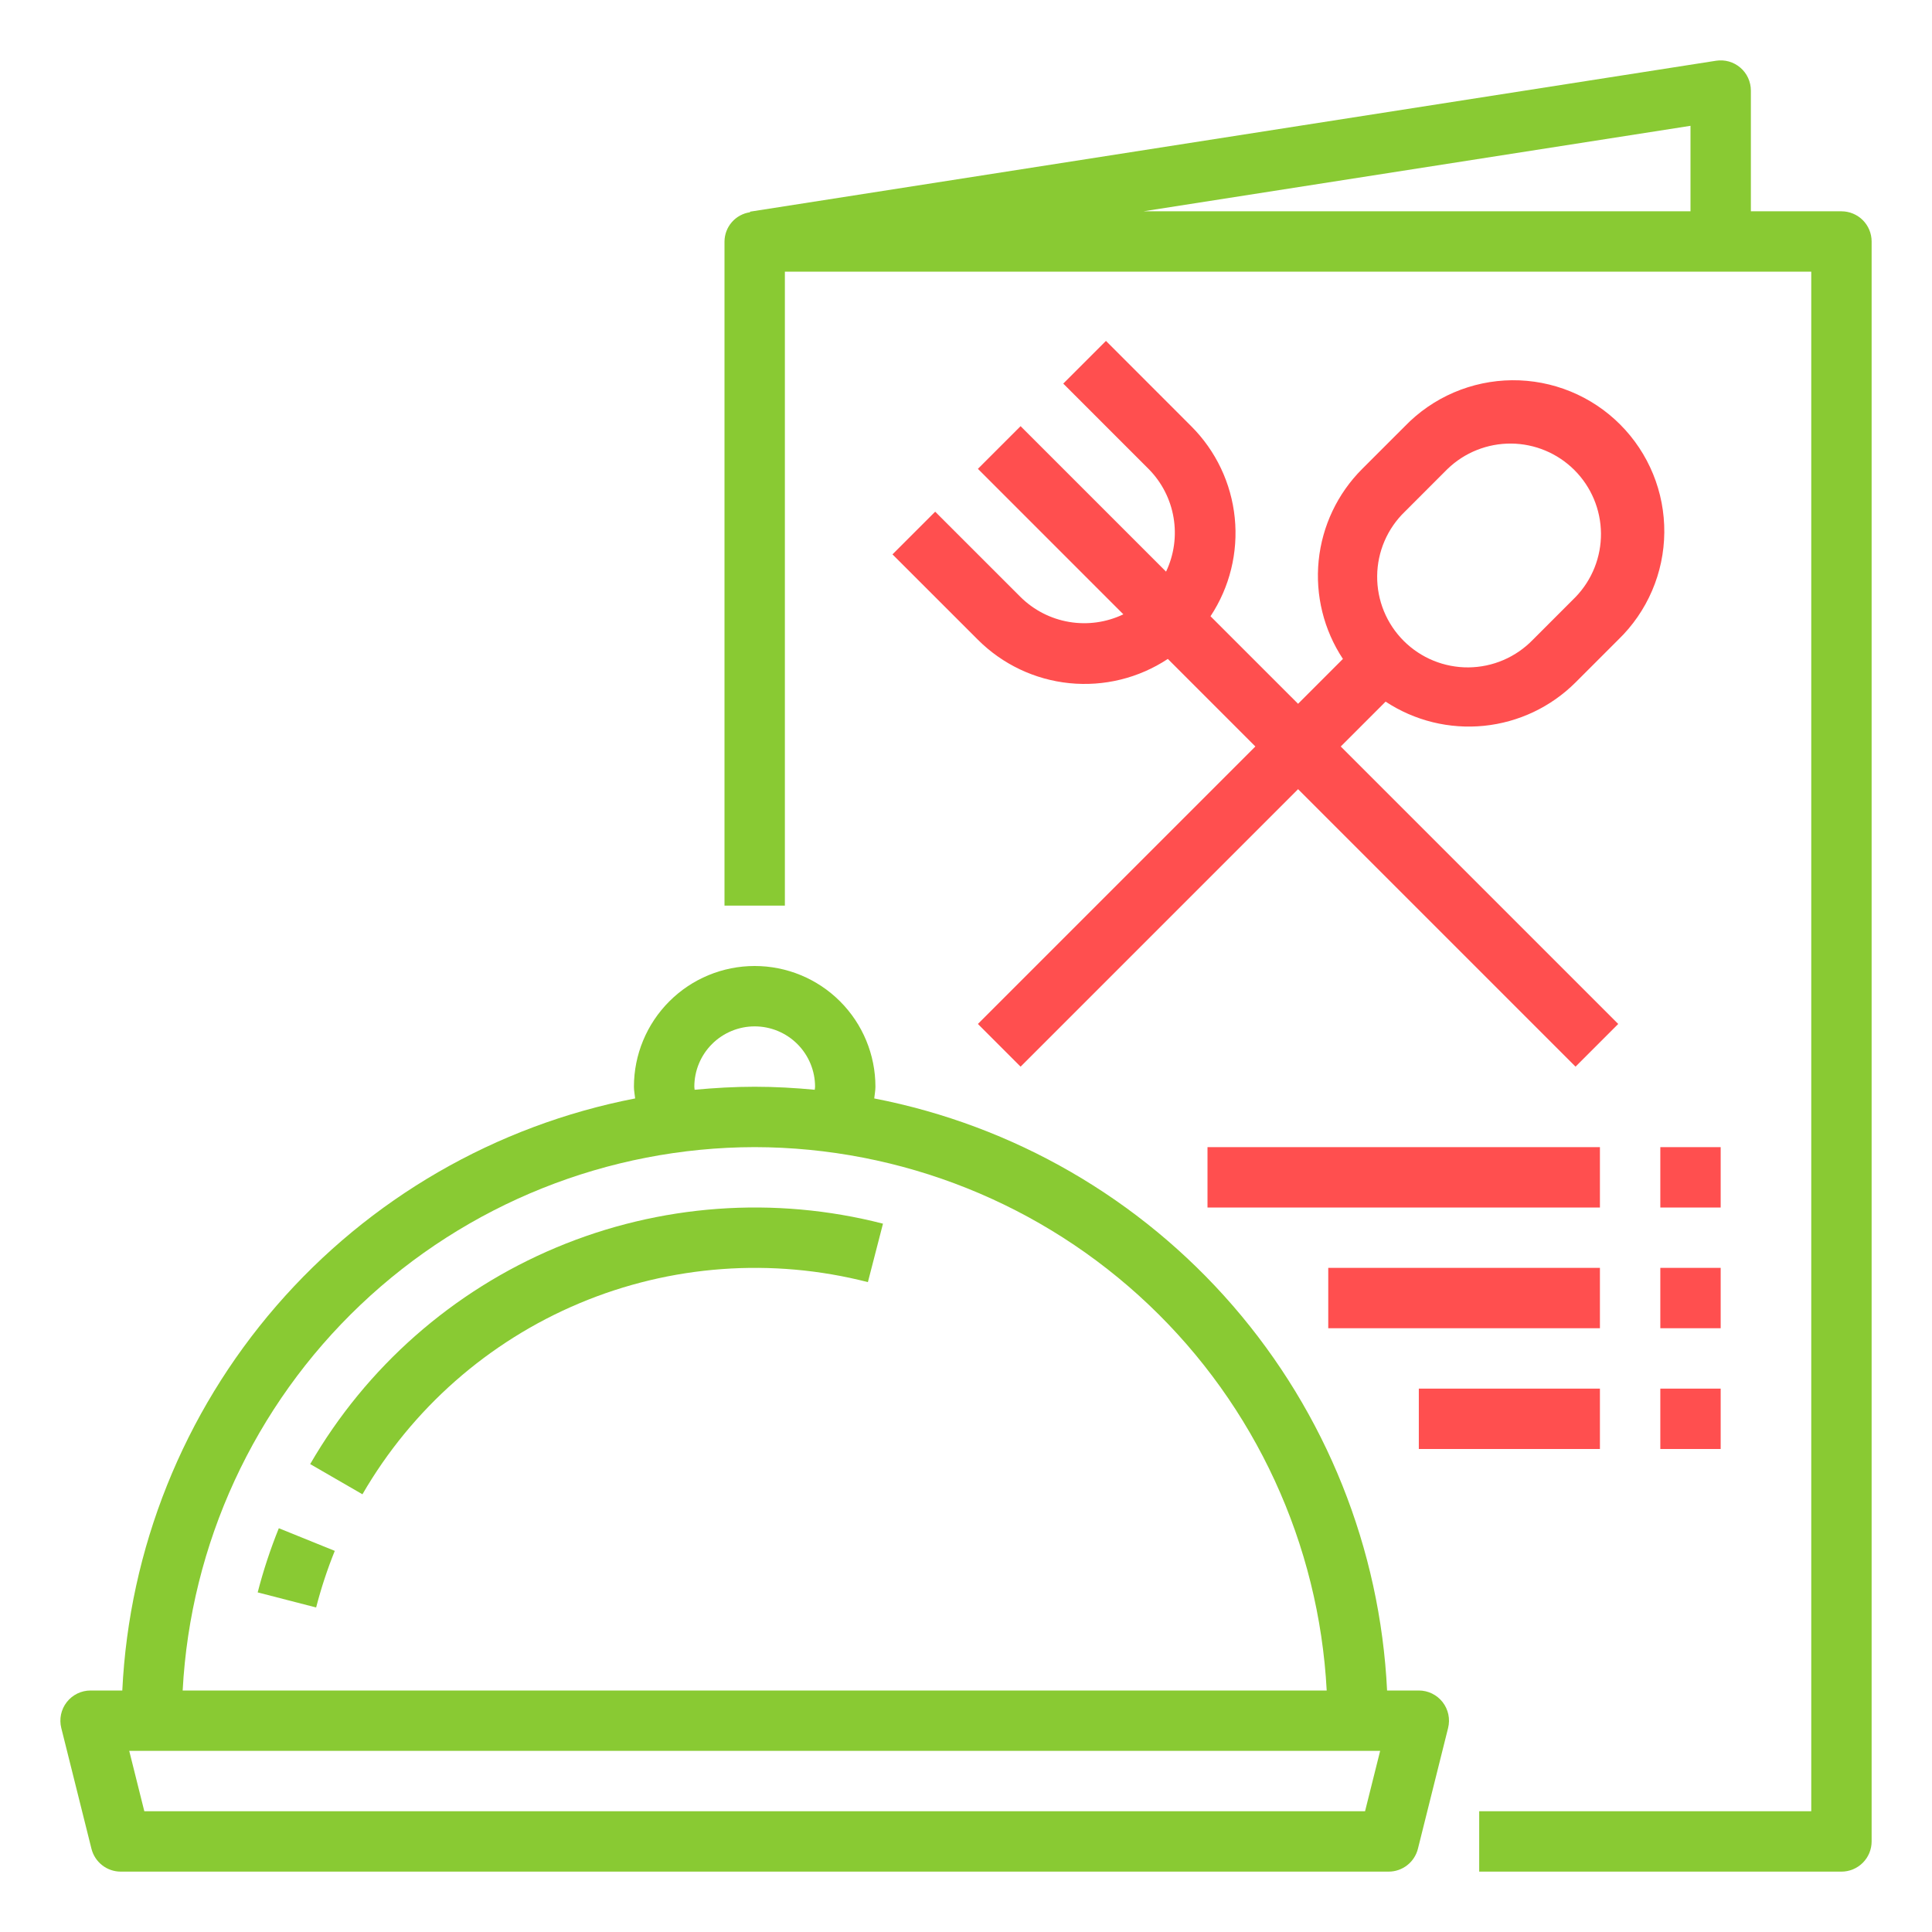 <?xml version="1.0" encoding="UTF-8"?> <svg xmlns="http://www.w3.org/2000/svg" width="100" height="100" viewBox="0 0 100 100" fill="none"><path d="M4.734 95.692C4.819 96.03 5.014 96.33 5.289 96.544C5.563 96.759 5.902 96.875 6.25 96.875H71.875C72.223 96.875 72.562 96.759 72.836 96.544C73.111 96.33 73.306 96.03 73.391 95.692L74.953 89.442C75.011 89.212 75.015 88.971 74.966 88.739C74.917 88.507 74.815 88.288 74.669 88.101C74.523 87.914 74.336 87.763 74.123 87.658C73.909 87.554 73.675 87.5 73.438 87.5H71.795C71.44 80.157 68.631 73.147 63.818 67.59C59.005 62.034 52.467 58.254 45.25 56.855C45.269 56.652 45.312 56.453 45.312 56.25C45.312 54.592 44.654 53.003 43.482 51.831C42.31 50.658 40.72 50 39.062 50C37.405 50 35.815 50.658 34.643 51.831C33.471 53.003 32.812 54.592 32.812 56.25C32.812 56.453 32.856 56.652 32.875 56.855C25.658 58.254 19.12 62.034 14.307 67.59C9.494 73.147 6.685 80.157 6.33 87.5H4.687C4.45 87.5 4.216 87.554 4.002 87.658C3.789 87.763 3.602 87.914 3.456 88.101C3.31 88.288 3.208 88.507 3.159 88.739C3.11 88.971 3.114 89.212 3.172 89.442L4.734 95.692ZM70.655 93.75H7.47L6.689 90.625H71.436L70.655 93.75ZM35.938 56.25C35.938 55.421 36.267 54.626 36.853 54.04C37.439 53.454 38.234 53.125 39.062 53.125C39.891 53.125 40.686 53.454 41.272 54.04C41.858 54.626 42.188 55.421 42.188 56.25C42.188 56.303 42.173 56.355 42.172 56.406C41.147 56.309 40.112 56.25 39.062 56.25C38.013 56.25 36.978 56.311 35.953 56.406C35.952 56.355 35.938 56.303 35.938 56.25ZM39.062 59.375C46.658 59.388 53.96 62.31 59.467 67.541C64.975 72.772 68.268 79.915 68.67 87.5H9.455C9.857 79.915 13.15 72.772 18.657 67.541C24.165 62.31 31.467 59.388 39.062 59.375Z" fill="#89CA33"></path><path d="M16.055 75.781L18.76 77.344C21.326 72.91 25.272 69.438 29.995 67.455C34.718 65.472 39.961 65.089 44.922 66.362L45.703 63.337C40.081 61.892 34.14 62.326 28.787 64.573C23.433 66.82 18.962 70.756 16.055 75.781ZM13.338 82.422L16.363 83.203C16.62 82.206 16.942 81.228 17.328 80.273L14.432 79.101C13.995 80.183 13.629 81.292 13.338 82.422ZM95.313 10.937H90.625V4.687C90.625 4.462 90.576 4.239 90.482 4.034C90.388 3.829 90.25 3.647 90.079 3.501C89.908 3.354 89.707 3.246 89.49 3.184C89.273 3.123 89.045 3.109 88.822 3.144L38.822 10.956V10.986C38.457 11.038 38.123 11.22 37.88 11.498C37.638 11.775 37.503 12.131 37.5 12.5V46.875H40.625V14.062H93.75V93.75H76.563V96.875H95.313C95.727 96.875 96.125 96.71 96.418 96.417C96.711 96.124 96.875 95.727 96.875 95.312V12.5C96.875 12.085 96.711 11.688 96.418 11.395C96.125 11.102 95.727 10.937 95.313 10.937ZM87.5 10.937H59.183L87.5 6.512V10.937Z" fill="#89CA33"></path><path d="M52.825 30.903L48.405 26.485L46.195 28.694L50.616 33.113C51.889 34.386 53.563 35.18 55.354 35.361C57.146 35.542 58.945 35.099 60.447 34.106L64.978 38.638L50.616 53L52.825 55.21L67.188 40.847L81.55 55.21L83.759 53L69.397 38.638L71.719 36.316C73.222 37.307 75.02 37.749 76.811 37.568C78.602 37.387 80.276 36.594 81.55 35.322L83.759 33.113C84.506 32.392 85.101 31.53 85.51 30.577C85.92 29.624 86.135 28.599 86.144 27.561C86.153 26.524 85.956 25.495 85.563 24.535C85.17 23.575 84.59 22.703 83.856 21.969C83.123 21.235 82.25 20.655 81.29 20.262C80.33 19.87 79.301 19.672 78.264 19.681C77.227 19.69 76.202 19.906 75.248 20.315C74.295 20.724 73.433 21.32 72.713 22.066L70.503 24.275C69.23 25.548 68.436 27.222 68.254 29.014C68.073 30.805 68.517 32.604 69.509 34.106L67.188 36.428L62.656 31.897C63.649 30.395 64.092 28.596 63.911 26.804C63.73 25.013 62.936 23.339 61.663 22.066L57.244 17.645L55.034 19.855L59.453 24.275C60.132 24.96 60.582 25.838 60.743 26.789C60.905 27.74 60.769 28.717 60.355 29.588L52.825 22.058L50.616 24.267L58.145 31.797C57.274 32.214 56.296 32.352 55.344 32.192C54.391 32.032 53.512 31.582 52.825 30.903ZM72.713 26.485L74.922 24.275C75.806 23.421 76.99 22.949 78.219 22.959C79.448 22.97 80.624 23.463 81.493 24.332C82.362 25.201 82.855 26.377 82.866 27.606C82.876 28.835 82.404 30.019 81.55 30.903L79.341 33.113C78.908 33.56 78.391 33.917 77.819 34.163C77.247 34.409 76.632 34.538 76.01 34.544C75.387 34.549 74.77 34.43 74.194 34.195C73.618 33.959 73.094 33.611 72.654 33.171C72.214 32.731 71.866 32.207 71.63 31.631C71.395 31.055 71.276 30.438 71.282 29.816C71.287 29.193 71.416 28.578 71.662 28.006C71.908 27.434 72.265 26.917 72.713 26.485ZM85.938 59.375H89.062V62.5H85.938V59.375ZM85.938 65.625H89.062V68.75H85.938V65.625ZM85.938 71.875H89.062V75H85.938V71.875ZM62.5 59.375H82.812V62.5H62.5V59.375ZM68.75 65.625H82.812V68.75H68.75V65.625ZM73.438 71.875H82.812V75H73.438V71.875Z" fill="#FF4F4F"></path></svg> 